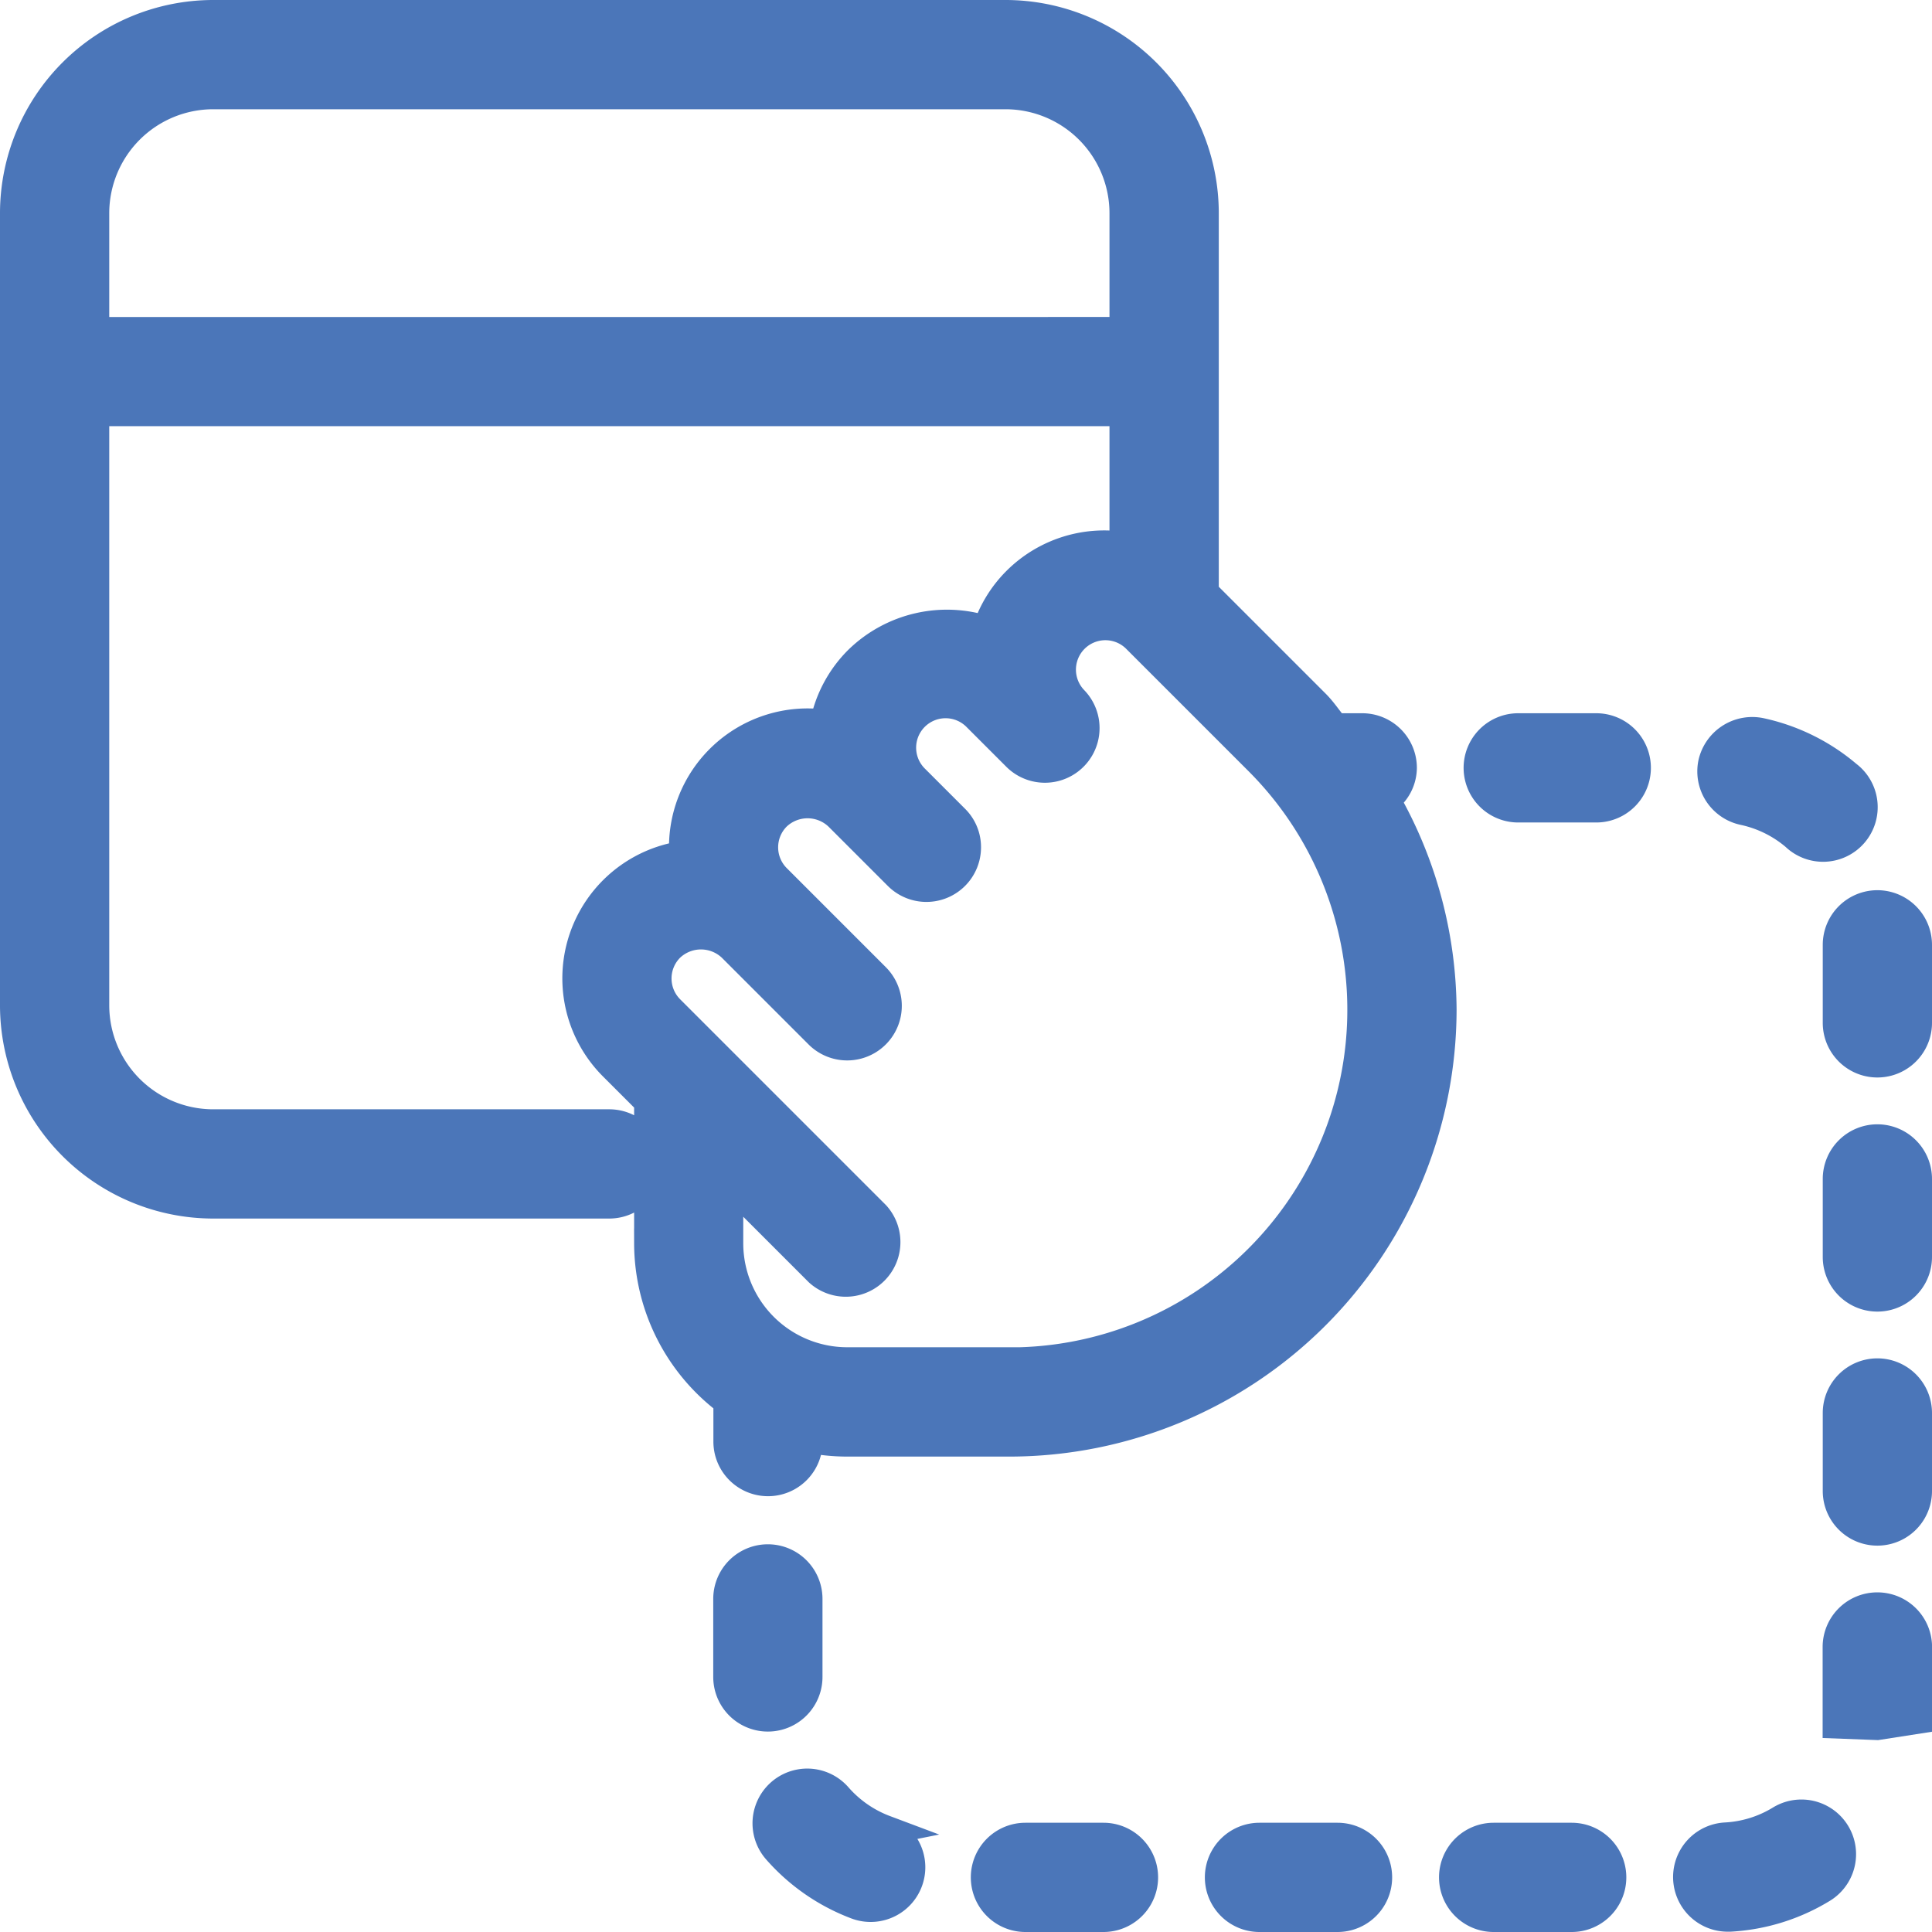 <svg xmlns="http://www.w3.org/2000/svg" width="64.371" height="64.371" viewBox="0 0 64.371 64.371"><g id="Raggruppa_1133" data-name="Raggruppa 1133" transform="translate(0.5 0.5)"><path id="Tracciato_422" data-name="Tracciato 422" d="M46.208,25.084a1.321,1.321,0,0,0-1.32-1.32h-.916c-.227-.261-.409-.552-.657-.8l-3.707-3.707V6.6a6.609,6.609,0,0,0-6.6-6.6H6.6A6.609,6.609,0,0,0,0,6.6v26.4a6.609,6.609,0,0,0,6.6,6.6H19.8a1.32,1.32,0,1,0,0-2.64H6.6A3.966,3.966,0,0,1,2.64,33.006V13.2H36.966v4.528a4.115,4.115,0,0,0-3.573,1.141,4.072,4.072,0,0,0-1.011,1.661,4.206,4.206,0,0,0-4.27.98,4.107,4.107,0,0,0-1.133,2.133A4.12,4.12,0,0,0,22.3,28.013a4.122,4.122,0,0,0-2.355,7l1.183,1.183v4.734a6.574,6.574,0,0,0,2.646,5.252l-.005.029v1.32a1.32,1.32,0,1,0,2.64,0v-.135a6.605,6.605,0,0,0,1.32.135h5.413A14.411,14.411,0,0,0,47.531,33.14a14.246,14.246,0,0,0-1.888-7A1.3,1.3,0,0,0,46.208,25.084ZM2.64,10.562V6.6A3.966,3.966,0,0,1,6.6,2.64h26.4A3.966,3.966,0,0,1,36.966,6.6v3.961Zm30.5,34.326H27.725a3.966,3.966,0,0,1-3.961-3.961V38.833l3.029,3.029A1.32,1.32,0,0,0,28.66,40l-6.852-6.852a1.481,1.481,0,0,1,0-2.094,1.515,1.515,0,0,1,2.094,0l2.891,2.891a1.32,1.32,0,0,0,1.867-1.867l-3.3-3.3a1.481,1.481,0,0,1,0-2.094,1.515,1.515,0,0,1,2.094,0l1.98,1.98a1.319,1.319,0,0,0,2.252-.935A1.3,1.3,0,0,0,31.3,26.8l-1.32-1.32a1.481,1.481,0,1,1,2.094-2.094l1.32,1.32a1.321,1.321,0,0,0,1.867-1.869,1.481,1.481,0,0,1,2.094-2.094l4.093,4.093a11.748,11.748,0,0,1-8.307,20.057Z" fill="#4b76b9" stroke="#4b76b9" stroke-width="1"></path><path id="Tracciato_423" data-name="Tracciato 423" d="M13.4,23.865a3.948,3.948,0,0,1-1.587-1.1A1.321,1.321,0,0,0,9.823,24.51a6.614,6.614,0,0,0,2.643,1.83,1.321,1.321,0,0,0,.929-2.474Z" transform="translate(15.578 36.612)" fill="#4b76b9" stroke="#4b76b9" stroke-width="1"></path><path id="Tracciato_424" data-name="Tracciato 424" d="M16.169,23h-2.6a1.32,1.32,0,0,0,0,2.64h2.6a1.32,1.32,0,1,0,0-2.64Z" transform="translate(20.097 37.731)" fill="#4b76b9" stroke="#4b76b9" stroke-width="1"></path><path id="Tracciato_425" data-name="Tracciato 425" d="M24.2,22.9a3.909,3.909,0,0,1-1.838.57,1.321,1.321,0,0,0,.069,2.64l.071,0a6.581,6.581,0,0,0,3.076-.956A1.32,1.32,0,1,0,24.2,22.9Z" transform="translate(34.631 37.251)" fill="#4b76b9" stroke="#4b76b9" stroke-width="1"></path><path id="Tracciato_426" data-name="Tracciato 426" d="M11.64,23.407v-2.6a1.32,1.32,0,1,0-2.64,0v2.6a1.32,1.32,0,0,0,2.64,0Z" transform="translate(14.764 31.966)" fill="#4b76b9" stroke="#4b76b9" stroke-width="1"></path><path id="Tracciato_427" data-name="Tracciato 427" d="M24.32,11.233A1.321,1.321,0,0,0,23,12.553v2.6a1.32,1.32,0,1,0,2.64,0v-2.6A1.321,1.321,0,0,0,24.32,11.233Z" transform="translate(37.731 18.427)" fill="#4b76b9" stroke="#4b76b9" stroke-width="1"></path><path id="Tracciato_428" data-name="Tracciato 428" d="M22.463,11.655a3.933,3.933,0,0,1,1.727.85A1.32,1.32,0,1,0,25.9,10.5a6.6,6.6,0,0,0-2.889-1.423,1.336,1.336,0,0,0-1.568,1.017A1.322,1.322,0,0,0,22.463,11.655Z" transform="translate(35.136 14.839)" fill="#4b76b9" stroke="#4b76b9" stroke-width="1"></path><path id="Tracciato_429" data-name="Tracciato 429" d="M19.122,23h-2.6a1.32,1.32,0,1,0,0,2.64h2.6a1.32,1.32,0,0,0,0-2.64Z" transform="translate(24.942 37.731)" fill="#4b76b9" stroke="#4b76b9" stroke-width="1"></path><path id="Tracciato_430" data-name="Tracciato 430" d="M24.324,20.093A1.321,1.321,0,0,0,23,21.413L23,23.964l1.32.05,1.326-.206V21.413A1.321,1.321,0,0,0,24.324,20.093Z" transform="translate(37.727 32.962)" fill="#4b76b9" stroke="#4b76b9" stroke-width="1"></path><path id="Tracciato_431" data-name="Tracciato 431" d="M24.32,17.14A1.321,1.321,0,0,0,23,18.46v2.6a1.32,1.32,0,1,0,2.64,0v-2.6A1.321,1.321,0,0,0,24.32,17.14Z" transform="translate(37.731 28.118)" fill="#4b76b9" stroke="#4b76b9" stroke-width="1"></path><path id="Tracciato_432" data-name="Tracciato 432" d="M22.077,23h-2.6a1.32,1.32,0,1,0,0,2.64h2.6a1.32,1.32,0,0,0,0-2.64Z" transform="translate(29.789 37.731)" fill="#4b76b9" stroke="#4b76b9" stroke-width="1"></path><path id="Tracciato_433" data-name="Tracciato 433" d="M24.32,14.187A1.321,1.321,0,0,0,23,15.507v2.6a1.32,1.32,0,1,0,2.64,0v-2.6A1.321,1.321,0,0,0,24.32,14.187Z" transform="translate(37.731 23.273)" fill="#4b76b9" stroke="#4b76b9" stroke-width="1"></path><path id="Tracciato_434" data-name="Tracciato 434" d="M22.387,9h-2.6a1.32,1.32,0,1,0,0,2.64h2.6a1.32,1.32,0,0,0,0-2.64Z" transform="translate(30.298 14.764)" fill="#4b76b9" stroke="#4b76b9" stroke-width="1"></path></g></svg>
